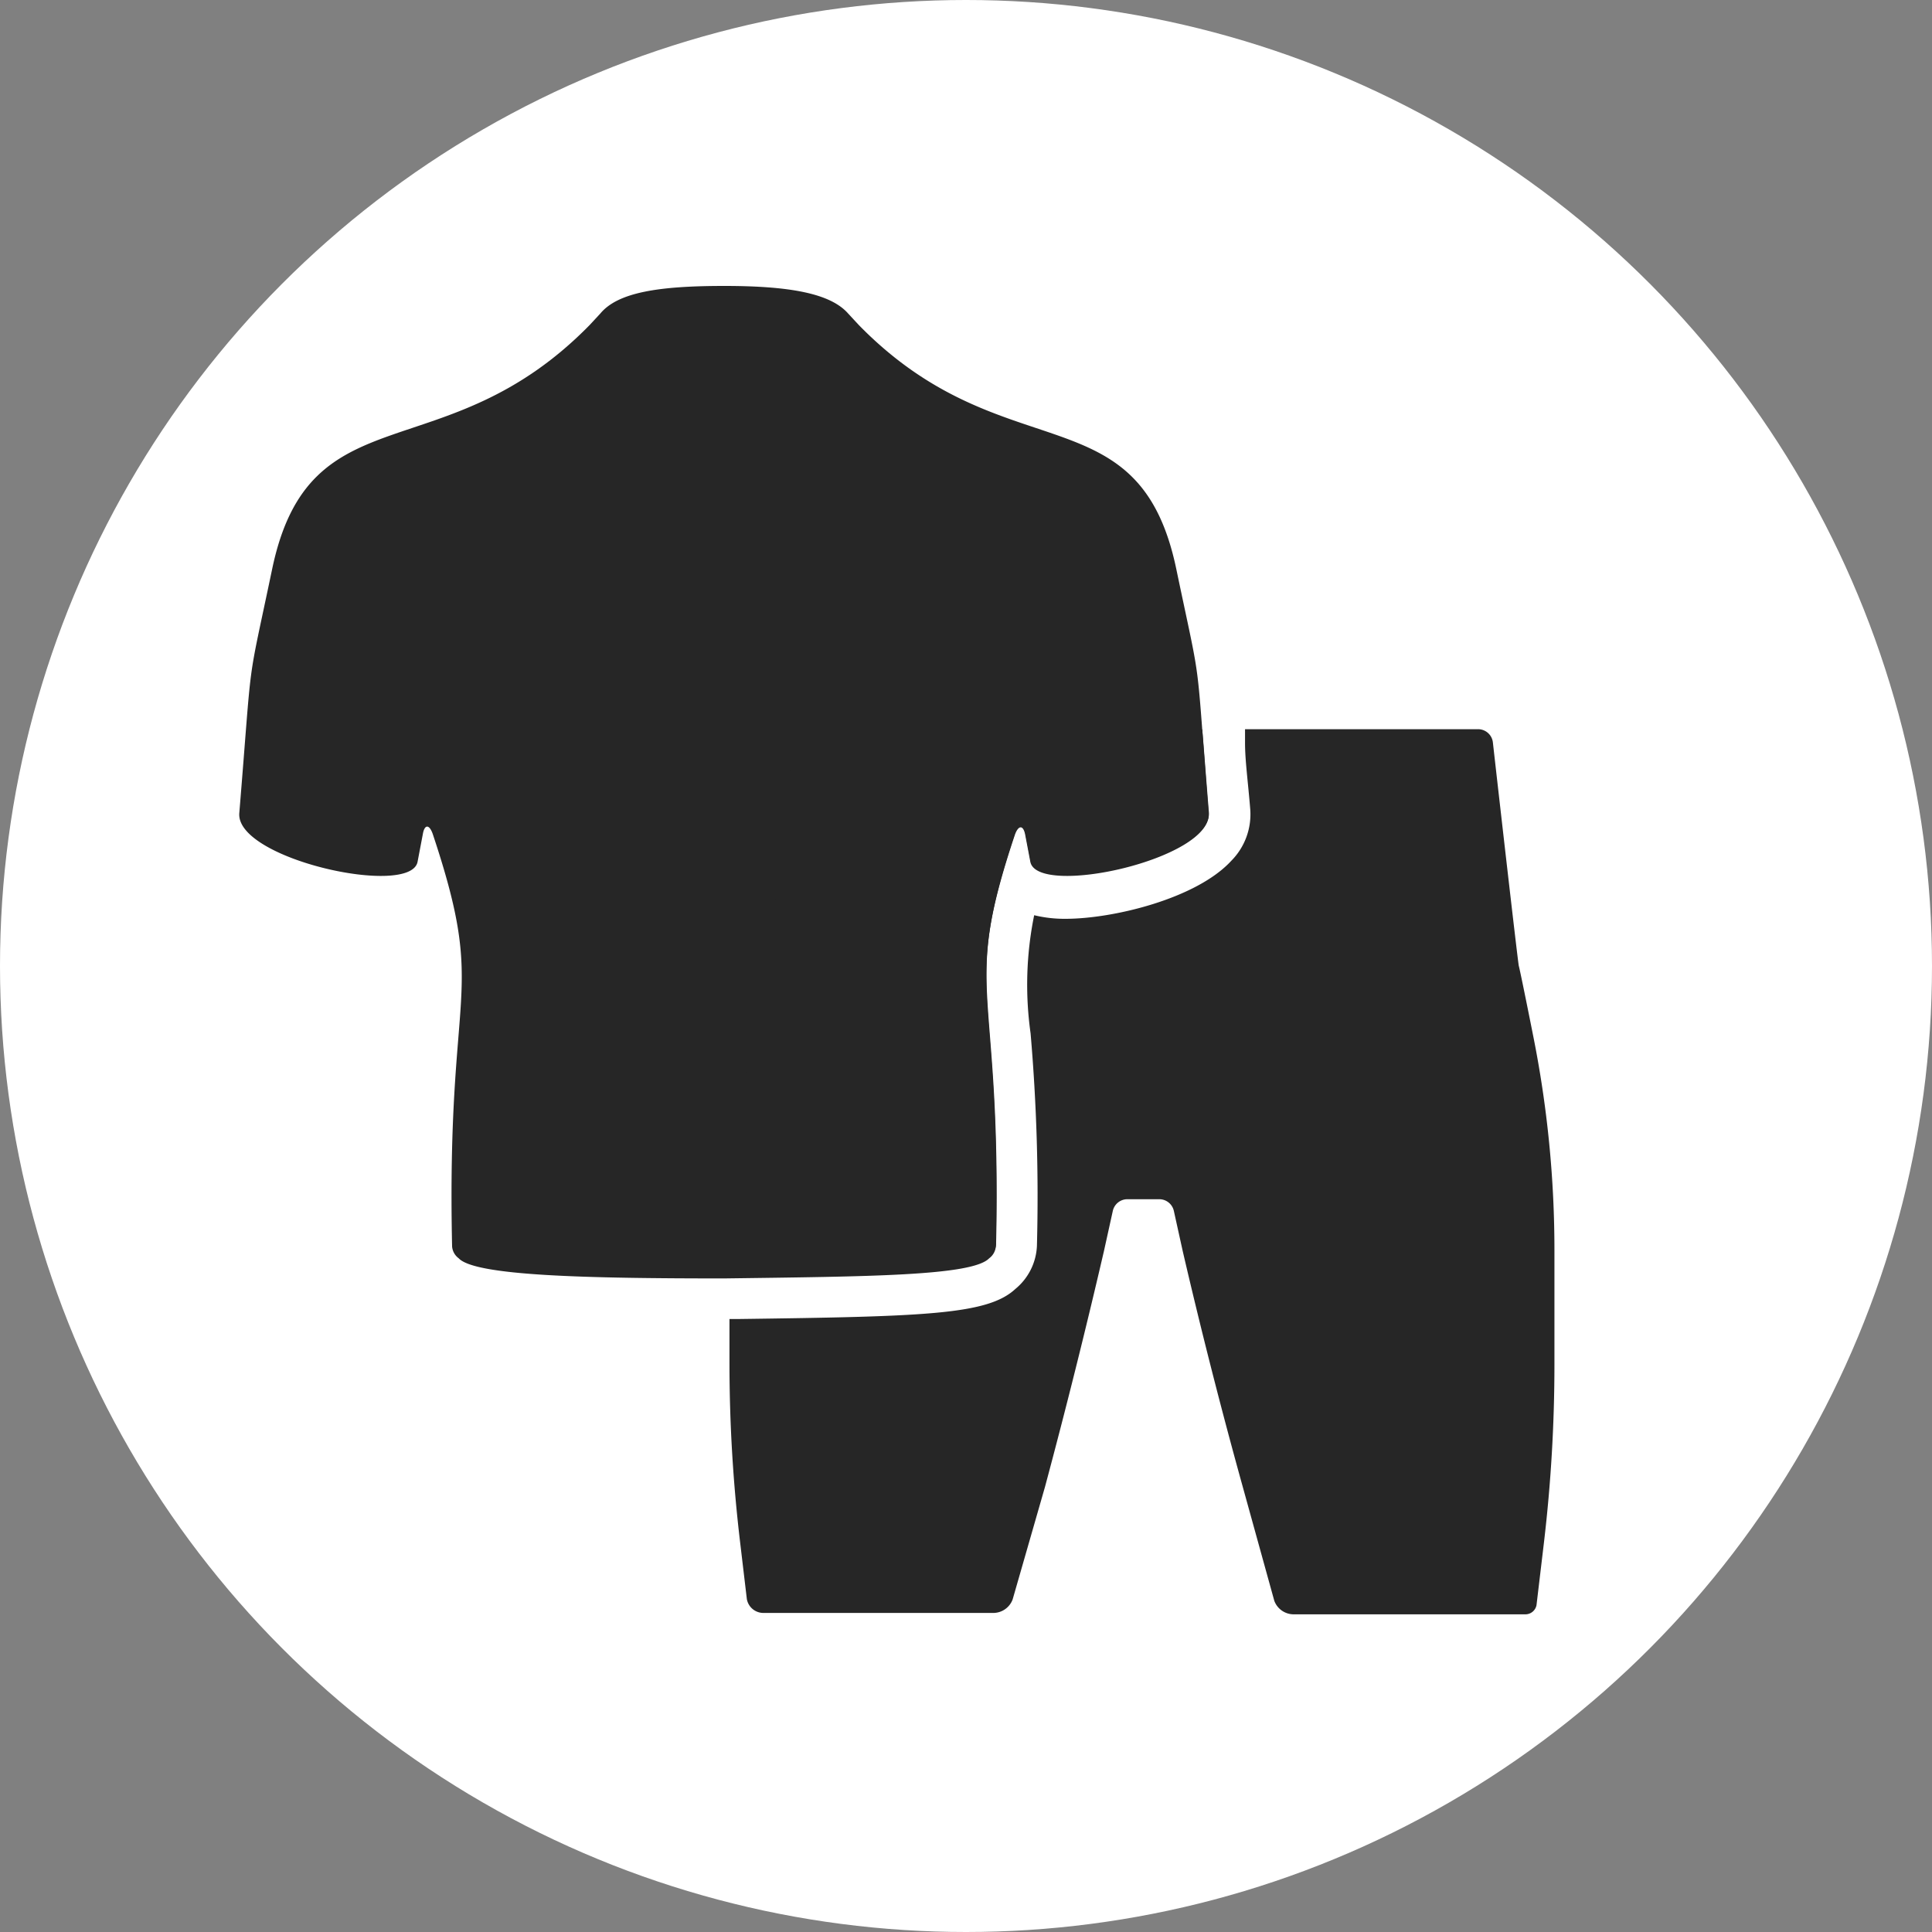 <svg id="レイヤー_1" data-name="レイヤー 1" xmlns="http://www.w3.org/2000/svg" viewBox="0 0 70 70"><rect x="0" y="0" width="70" height="70" fill="#808080" stroke="none"/><defs><style>.cls-2{fill:#262626}</style></defs><circle cx="35" cy="35" r="35" fill="#fff"/><path class="cls-2" d="M42.62 20.62c-1.36-6.51-6.24-3.45-11.51-8.85l-.38-.41c-.64-.73-2.12-1-4.49-1s-3.85.23-4.49 1l-.38.41c-5.27 5.39-10.15 2.34-11.51 8.85-.95 4.54-.69 2.76-1.19 8.84-.14 1.67 6.22 3.07 6.46 1.76l.19-1c.06-.35.23-.37.36 0 2 6 .49 5.27.7 14.94a.59.59 0 00.24.43c.59.64 4.67.73 9.61.73 5.23-.07 9-.09 9.61-.73a.59.59 0 00.24-.43c.21-9.67-1.29-9 .7-14.94.13-.33.29-.32.36 0l.19 1c.24 1.31 6.6-.09 6.46-1.76-.48-6.08-.22-4.3-1.17-8.84z"/><path d="M31.11 11.78l-.38-.41c-.64-.73-2.12-1-4.49-1s-3.85.23-4.49 1l-.38.41c-5.27 5.39-10.15 2.34-11.51 8.85-.95 4.53-.69 2.76-1.19 8.84-.1 1.21 3.2 2.28 5.13 2.28.73 0 1.27-.16 1.33-.52l.19-1c0-.18.09-.28.16-.28s.13.08.2.24c2 6 .49 5.27.7 14.94a.59.59 0 00.24.43c.59.64 4.67.73 9.61.73h.26v-.92a39.46 39.46 0 01.77-7.75c.26-1.31.5-2.48.53-2.58s.74-6.32.94-8.1a.54.54 0 01.54-.48h14.3a30.48 30.48 0 00-.95-5.8c-1.36-6.55-6.24-3.49-11.51-8.88z" fill="none"/><path class="cls-2" d="M55.56 37.58c-.26-1.31-.5-2.48-.53-2.58s-.74-6.32-.94-8.1a.54.54 0 00-.54-.48h-8.44v.5c0 .64.11 1.42.19 2.42a2.39 2.39 0 01-.69 1.85c-1.26 1.37-4.28 2.1-6 2.1a4.64 4.64 0 01-1.14-.13 12.64 12.64 0 00-.13 4.28 68.76 68.76 0 01.23 7.7 2.14 2.14 0 01-.78 1.56c-1 .93-3.21 1-10 1.09h-.36v1.59a55 55 0 00.38 6.45l.25 2.11a.61.61 0 00.61.5H36a.75.75 0 00.69-.49l1.17-4.07Q39 49.63 40 45.32l.32-1.45a.54.54 0 01.53-.42H42a.54.54 0 01.53.42l.32 1.45q1 4.31 2.18 8.56L46.17 58a.75.75 0 00.69.49h8.4a.41.41 0 00.41-.33l.27-2.27a54.94 54.94 0 00.38-6.45v-4.11a39.5 39.5 0 00-.76-7.75z"/><path class="cls-2" d="M35.49 26.42h-6.21a.54.54 0 00-.54.48c-.2 1.78-.88 7.9-.94 8.1s-.27 1.26-.53 2.58a39.46 39.46 0 00-.77 7.75v.92c5.09-.07 8.77-.1 9.35-.73a.59.59 0 00.24-.43c.21-9.67-1.29-9 .7-14.94.06-.16.13-.24.2-.24s.13.09.16.28l.19 1c.07.36.6.52 1.33.52 1.92 0 5.23-1.07 5.13-2.28s-.18-2.31-.24-3h-8.07z"/></svg>